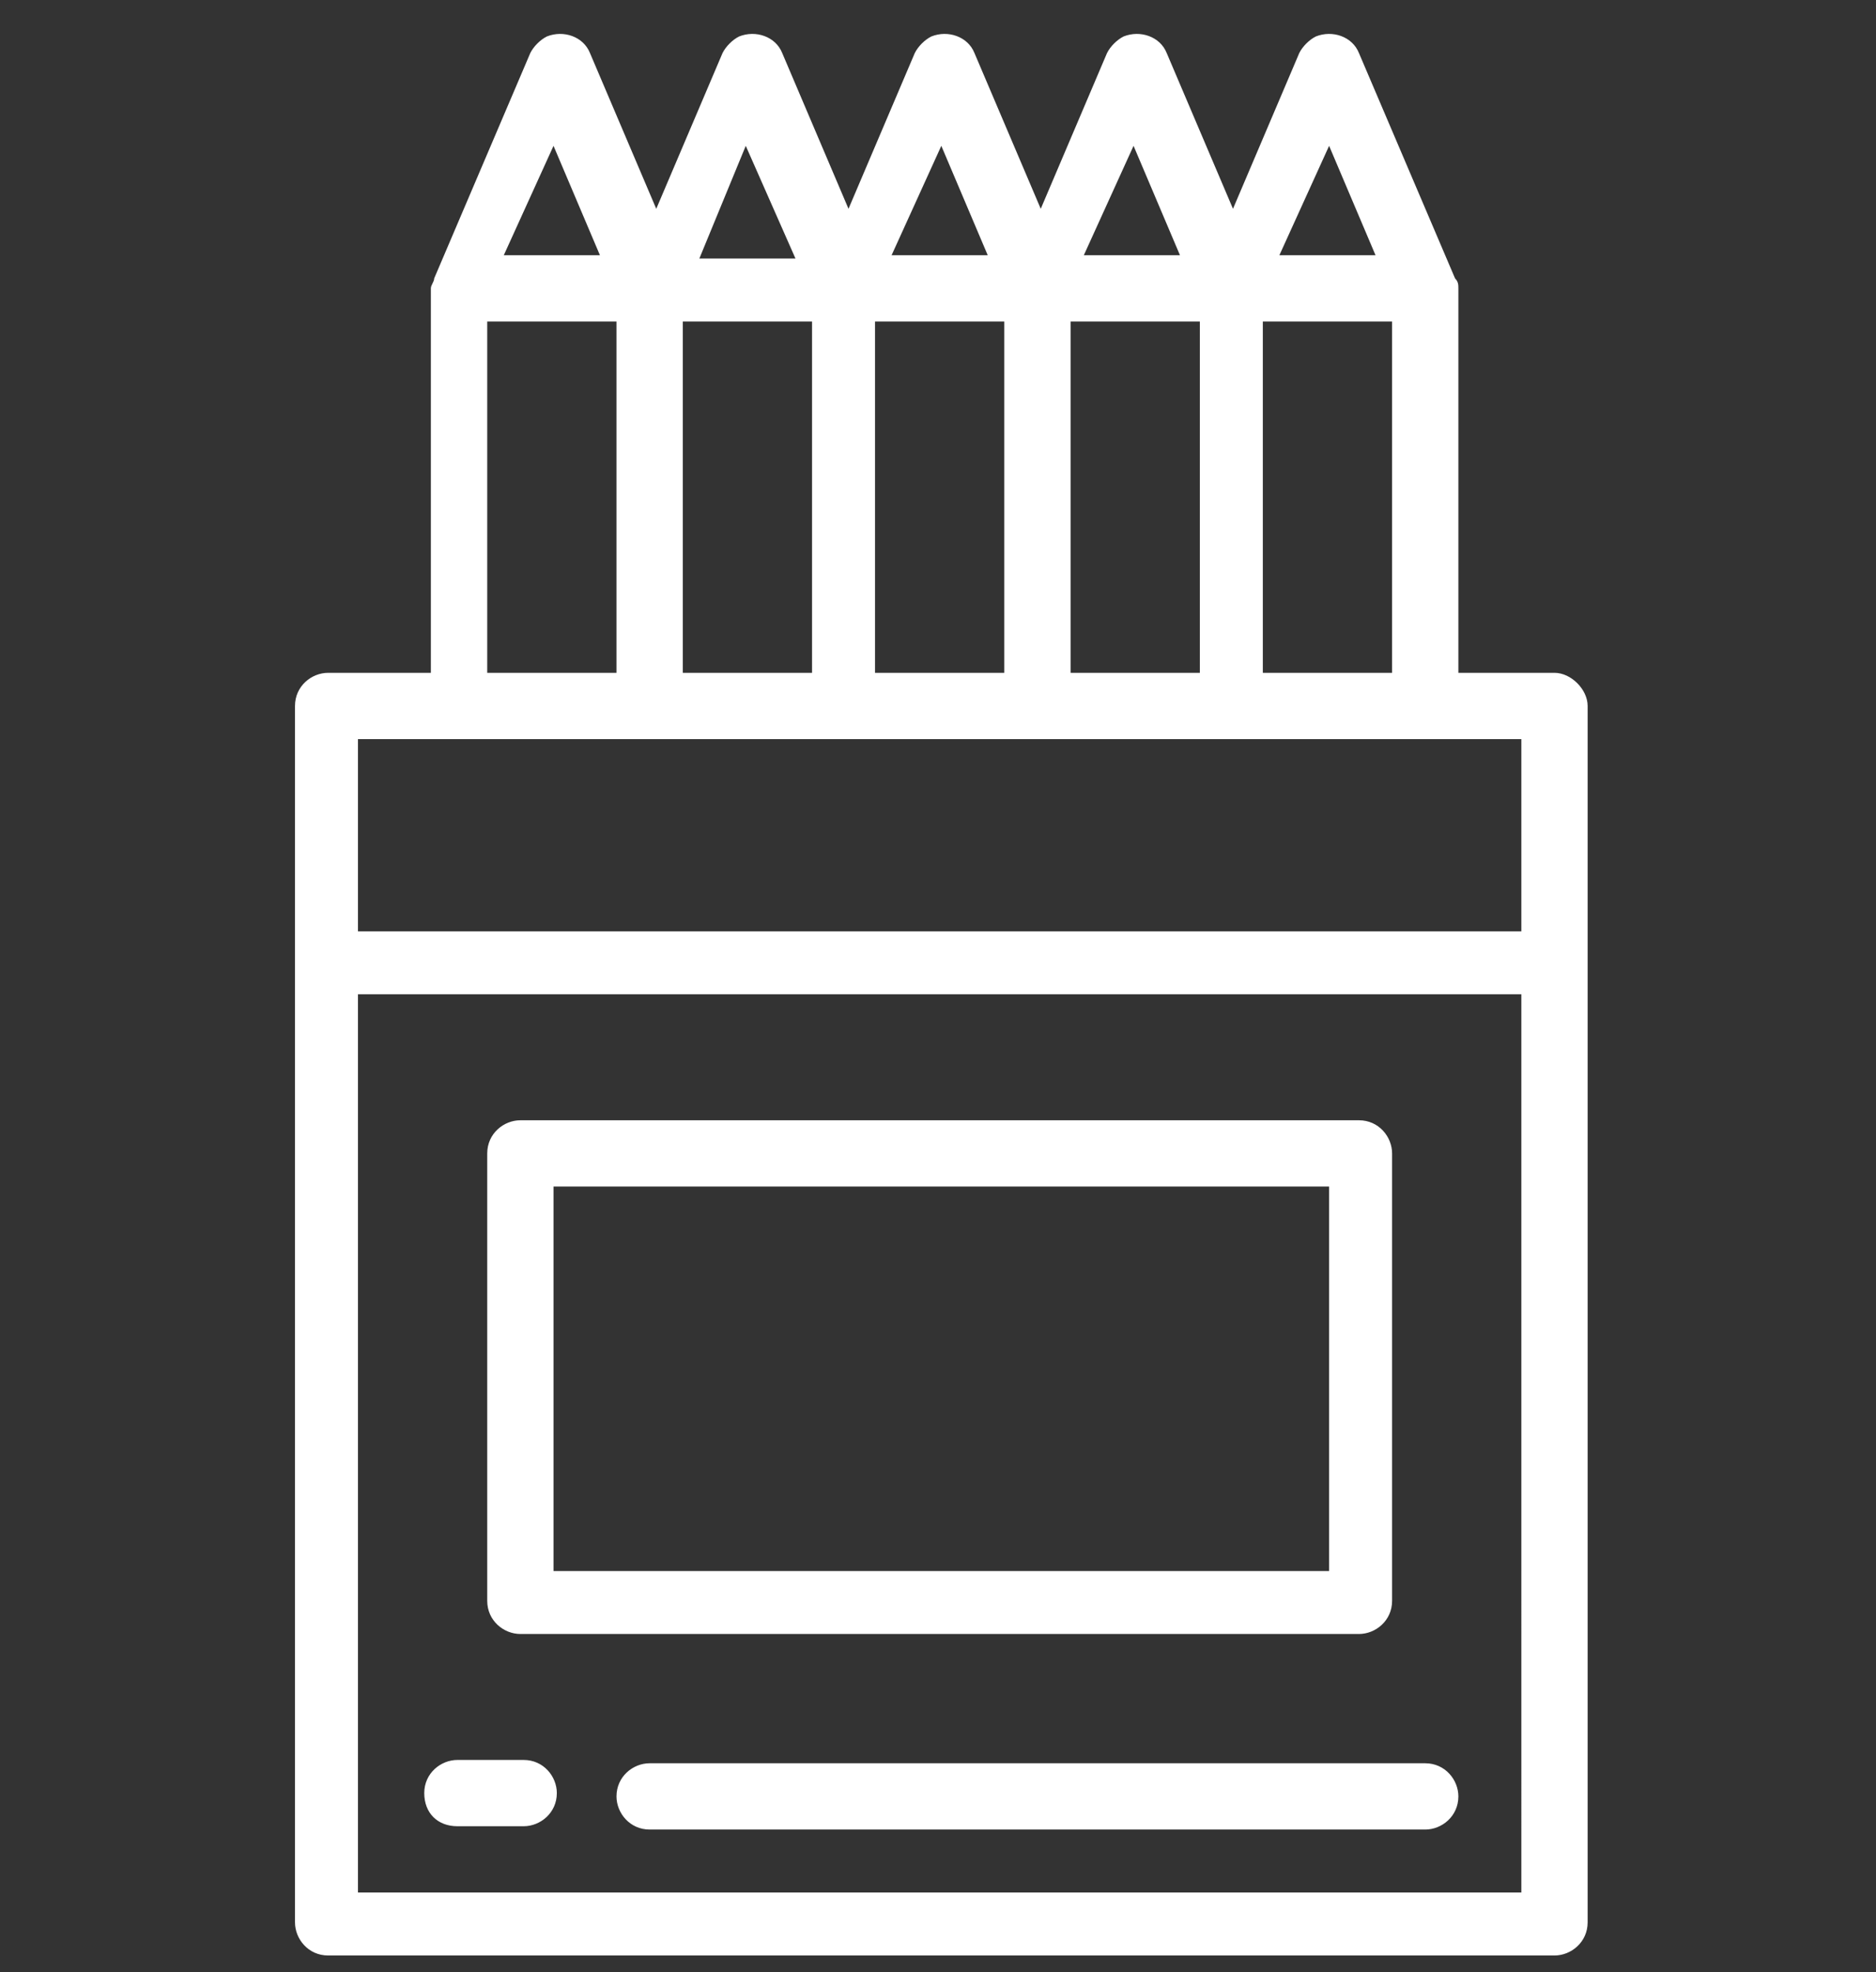 <?xml version="1.0" encoding="utf-8"?>
<!-- Generator: Adobe Illustrator 21.1.0, SVG Export Plug-In . SVG Version: 6.00 Build 0)  -->
<svg version="1.1" id="Слой_1" xmlns="http://www.w3.org/2000/svg" xmlns:xlink="http://www.w3.org/1999/xlink" x="0px" y="0px"
	 viewBox="0 0 56.6 59.5" style="enable-background:new 0 0 56.6 59.5;" xml:space="preserve">
<rect x="0" y="0" width="56.6" height="59.5" fill="#333333" stroke="none"/>
<style type="text/css">
	.st0{display:none;}
	.st1{display:inline;}
	.st2{fill:#FFFFFF;}
</style>
<g class="st0">
	<g class="st1">
		<path class="st2" d="M31.2,47.4h-5.6v1.7h5.6V47.4z M53.8,15.4c0-1.5-1.2-2.9-3.1-2.8c-2.5,0-4.9,0-5.6,0c0.5-4.6,0.9-8,0.9-8.2
			c0-0.2,0.1-0.4,0.1-0.6c-3.2-0.2-6.3-0.5-9.4-0.8c0,0.2-0.1,0.3-0.1,0.5c-0.1,1.1-0.5,4.6-1,9.1h-1.8c-0.1-0.4-0.2-0.8-0.4-1.2
			c-0.3-0.8-0.5-1.6-0.7-2.4c-0.2-1-0.6-1.8-1.3-2.6c-0.1-0.1-0.2-0.3-0.2-0.5c-0.1-1.6-0.1-3.3-0.2-4.9V0.5c-1.9,0-3.9,0.1-5.9,0.1
			c0,0.1,0.1,0.2,0.1,0.4c0,1.6,0.1,3.3,0.1,4.8c0,0.3-0.1,0.5-0.3,0.7c-0.6,0.5-0.9,1.2-1.1,2c-0.1,0.5-0.2,1.1-0.3,1.7l-0.6,2.2
			h-1.5c-0.1-0.3-0.1-0.6-0.2-0.8c-0.1-0.3-0.2-0.6-0.4-0.8c-1.7-2.1-3.5-4.1-5.3-6.2c-0.1-0.1-0.2-0.2-0.3-0.3
			c-0.1,0.2-0.2,0.4-0.2,0.6C14.4,7,13.6,9,12.6,11c-0.5,0.9-0.5,0.8-0.5,1.6c-1,0-3.8,0-6.3,0c-1.8,0-3,1.1-3,2.8v34.5
			c0,1.6,1.2,2.7,3,2.7h15.7c-0.2,1.5-0.4,2.9-0.7,4.3c-0.9,0-1.8-0.1-2.6,0.5c-0.8,0.5-1.2,1.2-1.2,2.1h1.8
			c0.3-0.7,0.5-0.8,1.3-0.8c5.4,0,10.8,0,16.3,0c0.7,0,1.3,0.1,1.4,0.8h1.9c0-0.6-0.3-1.2-0.7-1.7c-0.9-0.9-2-0.9-3.2-0.9
			c-0.3-1.4-0.5-2.9-0.7-4.3h0.6c5,0,10,0,15,0c1.7,0,3.1-1.1,3.1-2.9C53.8,38.3,53.8,26.8,53.8,15.4z M37.4,30.8
			c0.1-0.6,0.2-1.1,0.2-1.7c-0.6,0-1.2-0.1-1.8-0.2c0.1-0.5,0.2-1.1,0.2-1.7c0.6,0,1.2,0.1,1.8,0.2c0.1-0.6,0.1-1.1,0.2-1.8
			c-0.6,0-1.2-0.1-1.8-0.1c0.1-0.6,0.2-1.1,0.2-1.7c0.6,0,1.2,0.1,1.8,0.1c0.1-0.6,0.2-1.1,0.2-1.7c-0.6,0-1.2-0.1-1.8-0.2
			c0.1-0.5,0.2-1.1,0.2-1.7c0.6,0,1.2,0.1,1.8,0.1c0.1-0.6,0.2-1.1,0.2-1.7c-0.6,0-1.2-0.1-1.8-0.1c0.1-0.6,0.1-1.1,0.2-1.7
			c0.6,0,1.2,0.1,1.8,0.1c0.1-0.6,0.2-1.1,0.2-1.7c-0.6,0-1.2-0.1-1.8-0.1c0.1-0.6,0.2-1.1,0.2-1.7c0.6,0,1.2,0.1,1.8,0.2
			c0.1-0.6,0.2-1.2,0.2-1.8c-0.6,0-1.2-0.1-1.8-0.1c0.2-2.3,0.5-4.6,0.7-6.9c1.8,0.1,3.7,0.3,5.6,0.5c0,0.1,0,0.3-0.1,0.5
			c-1.1,11.2-3.7,34.9-3.7,34.9c-0.3,0-5.6-0.1-5.7-0.1c0.1-0.6,0.3-2.4,0.3-3c0.6,0,1.2,0.1,1.8,0.1c0.1-0.6,0.2-1.1,0.2-1.7
			c-0.6,0-1.2-0.1-1.8-0.1c0.1-0.6,0.1-1.1,0.2-1.7c0.6,0,1.2,0.1,1.8,0.2c0.1-0.6,0.2-1.2,0.2-1.8c-0.6,0-1.2-0.1-1.8-0.1
			c0.1-0.6,0.2-1.1,0.2-1.7C36.2,30.7,36.8,30.8,37.4,30.8z M44.6,18.1h4l0.1,22.8l-6.6,0c0-0.2,0.1-0.5,0.1-0.9
			C42.2,40,43.6,27,44.6,18.1z M35.5,14.2c-0.1,0.8-0.2,1.7-0.3,2.5c-0.3-0.8-0.5-1.6-0.8-2.5H35.5z M32,11.5
			c0.3,0.7,0.5,1.4,0.7,2.1c1,3.1,1.6,5.2,2.1,6.5c-0.3,2.6-0.6,5.2-0.8,7.6c-1.6-5.4-2.8-8.7-4.5-14.4c-0.1,0-0.1-0.1-0.1-0.2
			C30.7,12.6,30.8,12.6,32,11.5z M26.5,23.2c0.7-2.6,1.3-5.2,2-7.9c0,0,0,0,0.1,0c0.8,2.6,1.6,5.1,2.4,7.7
			C29.5,23.1,28,23.1,26.5,23.2z M31.8,25.7h-0.7C31,24.9,31,24.1,31,23.2c0.1,0,0.1,0,0.1,0C31.3,24,31.6,24.9,31.8,25.7z
			 M29.7,28.4c-0.5,0-1,0-1.4,0c0-1.3-0.1-2.6-0.1-4c0.4,0,0.9,0,1.4,0C29.6,25.8,29.6,27.1,29.7,28.4z M26.6,23.4
			c0,0.8,0,1.6,0.1,2.4c-0.3,0-0.5,0-0.7,0c0.2-0.8,0.4-1.7,0.6-2.5C26.5,23.4,26.5,23.4,26.6,23.4z M26.7,27.2
			c0,0.9,0.1,1.8,0.1,2.6c1.5,0,3,0,4.4-0.1c0-0.9,0-1.7-0.1-2.6h0.7c0.3,0,0.4,0,0.5,0.3c0.5,1.8,0.8,2.6,1.2,4
			C33,36.6,33,36.6,32.5,41l-6.1,0c0,0.1-1.1-6.4-1.7-10.4c0.3-1,0.5-2.1,0.8-3.1c0-0.1,0.2-0.3,0.2-0.3
			C26,27.2,26.3,27.2,26.7,27.2z M29.7,1.9c0,1.1,0.1,2.3,0.1,3.5c-1-0.2-1.9-0.2-2.9,0c0-1.2-0.1-2.3-0.1-3.5
			C27.8,1.9,28.7,1.9,29.7,1.9z M28.4,6.5c1.6,0,2.9,1.1,2.9,2.6c0.1,1.4-1.2,2.7-2.8,2.7c-1.6,0-2.9-1.1-3-2.6
			C25.5,7.8,26.8,6.6,28.4,6.5z M24.9,11.9c0-0.1,0.1-0.1,0.1-0.2c0.7,0.7,1.6,1.2,2.7,1.4c-0.3,1.3-0.6,2.5-1,3.7
			c-1.4,5.5-2,7.4-2.7,9.6c-0.3-1.8-0.6-3.6-0.9-5.3c0,0,0,0-0.2-0.9C24,15.5,23.1,18.7,24.9,11.9z M22.7,14.2L22.2,16
			c0-0.3-0.1-0.6-0.2-1.2c0-0.2-0.1-0.4-0.1-0.6H22.7z M24.4,40.9c-0.7,0-1.3,0-1.8,0c-0.1-0.2-2.8-16.7-4-24
			c-0.1-0.2,0.1-0.5,0.2-0.7c0.4-0.6,0.7-1.2,1.2-2C21.3,22.6,23,32.6,24.4,40.9z M20.7,40.9c-0.1,0-1.4,0-1.9,0
			c-0.1-0.5-3-17.7-4.3-25.3c0-0.1-0.1-0.3-0.1-0.5c0,0,0.1,0,0.1,0c0.6,0.5,1.3,1.1,2,1.7c0.1,0.1,0.1,0.2,0.2,0.3
			C18,24.7,19.4,33.4,20.7,40.9z M14.6,11.5c0.4-1,0.9-2.1,1.3-3.2C16,8.2,16,8.1,16.1,7.9c1.1,1.2,2.1,2.4,3.1,3.7
			c0.1,0,0.1,0.2,0,0.3c-0.6,1-1.3,2.1-1.9,3.1c-0.8-0.6-1.6-1.3-2.3-1.9C14.2,12.4,14.2,12.4,14.6,11.5z M13,18.2
			c0,0,3.7,21.9,3.9,22.8l-8.5,0l0.1-23H13C13,18.1,13,18.2,13,18.2z M22.9,56.9c0.2-1.5,0.4-2.9,0.6-4.3h9.7
			c0.2,1.4,0.4,2.8,0.7,4.3H22.9z M51.9,49.8c0,0.7-0.3,1-1.1,1h-45c-0.7,0-1.1-0.3-1.1-1v-4.2h47.1V49.8z M51.9,43.9H4.8V15.4
			c0-0.8,0.3-1.1,1.2-1.1h6.4c0.1,0.7,0.2,1.5,0.3,1.9c0,0,0,0,0.1,0.3H6.4v26h43.9l-0.1-26h-5.5c0.1-0.8,0.2-1.6,0.2-2.3
			c0.3,0,2.9,0.1,5.7,0.1c0.9,0,1.2,0.2,1.2,1.1c0,9.3,0,18.6,0,27.9V43.9z"/>
	</g>
</g>
<g class="st0">
	<g class="st1">
		<path class="st2" d="M21.6,17.7l2.5-4.4c0.1-0.2,0.3-0.2,0.4-0.2c0.1,0,0.2,0,0.3,0.1l8.4,4.8h1.1L25,2l-9.4,5.4l0,0.1L21.6,17.7z
			 M41.2,18.5v9.7l0.5,0.9l9.3-16l-9.4-5.4l0,0L35.7,18h5C41,18,41.2,18.2,41.2,18.5z M11.8,25.3c-0.1-0.3-0.1-0.5,0.2-0.7l8.4-4.8
			l0.5-0.9l-18.5,0v10.8h11.9L11.8,25.3z M15.5,41.5v-9.7L15,30.9l-9.2,16l9.4,5.4l0-0.1L21.1,42h-5C15.7,42,15.5,41.8,15.5,41.5z
			 M35.2,42.3l-2.5,4.4c-0.1,0.2-0.3,0.2-0.4,0.2c-0.1,0-0.2,0-0.3-0.1L23.6,42h-1.1l9.3,16l9.4-5.4l0-0.1L35.2,42.3z M54.3,30.3
			H42.5l2.5,4.4c0.1,0.3,0.1,0.5-0.2,0.7l-8.4,4.8l-0.5,0.9h18.5L54.3,30.3L54.3,30.3z M28.4,28.7l5.4-9.3l-0.8-0.5h-9.3l-1,0
			c0,0,0,0,0.1,0.1l0,0L28.4,28.7z M21,20.5l-4.6,8l-0.5,0.8c0,0,0.1,0,0.1,0h11.3L21.9,20L21,20.5z M27.3,30.6L27.3,30.6L27.3,30.6
			L27.3,30.6z M16.5,30.6v1l4.6,8l0.5,0.8c0,0,0-0.1,0-0.1l0,0l5.6-9.7H16.5z M23.8,41.1h10.2c0,0,0-0.1-0.1-0.1l0,0l-5.6-9.7
			L23,40.6L23.8,41.1z M35.7,39.5l4.6-8l0.5-0.8c0,0-0.1,0-0.1,0H29.5l5.4,9.3L35.7,39.5z M40.3,29.3v-1l-4.6-8l-0.5-0.8
			c0,0,0,0.1,0,0.1l0,0l-5.6,9.7H40.3z"/>
	</g>
</g>
<g>
	<g>
		<path class="st2" d="M15.7,49.3h25.3c0.5,0,1-0.4,1-1V34.8c0-0.5-0.4-1-1-1H15.7c-0.5,0-1,0.4-1,1v13.5
			C14.7,48.9,15.2,49.3,15.7,49.3z M16.7,35.8h23.4v11.6H16.7V35.8z M46.9,20.3H44V8.7c0,0,0,0,0,0c0-0.1,0-0.2-0.1-0.3l0,0L41,1.6
			c-0.2-0.5-0.8-0.7-1.3-0.5c-0.2,0.1-0.4,0.3-0.5,0.5l-2,4.7l-2-4.7c-0.2-0.5-0.8-0.7-1.3-0.5c-0.2,0.1-0.4,0.3-0.5,0.5l-2,4.7
			l-2-4.7c-0.2-0.5-0.8-0.7-1.3-0.5c-0.2,0.1-0.4,0.3-0.5,0.5l-2,4.7l-2-4.7c-0.2-0.5-0.8-0.7-1.3-0.5c-0.2,0.1-0.4,0.3-0.5,0.5
			l-2,4.7l-2-4.7c-0.2-0.5-0.8-0.7-1.3-0.5c-0.2,0.1-0.4,0.3-0.5,0.5l-2.9,6.8v0c0,0.1-0.1,0.2-0.1,0.3c0,0,0,0,0,0v11.6H9.9
			c-0.5,0-1,0.4-1,1V58c0,0.5,0.4,1,1,1h37c0.5,0,1-0.4,1-1V21.3C47.9,20.8,47.4,20.3,46.9,20.3z M40.1,4.4l1.4,3.3h-2.9L40.1,4.4z
			 M38.1,9.7H42v10.6h-3.9V9.7z M34.2,4.4l1.4,3.3h-2.9L34.2,4.4z M32.3,9.7h3.9v10.6h-3.9V9.7z M28.4,4.4l1.4,3.3h-2.9L28.4,4.4z
			 M26.4,9.7h3.9v10.6h-3.9V9.7z M22.5,4.4L24,7.8h-2.9L22.5,4.4z M20.6,9.7h3.9v10.6h-3.9V9.7z M16.7,4.4l1.4,3.3h-2.9L16.7,4.4z
			 M14.7,9.7h3.9v10.6h-3.9V9.7z M45.9,57.1H10.8V30h35.1V57.1z M45.9,28.1H10.8v-5.8h35.1V28.1z M13.8,55.1h2c0.5,0,1-0.4,1-1
			c0-0.5-0.4-1-1-1h-2c-0.5,0-1,0.4-1,1C12.8,54.7,13.2,55.1,13.8,55.1z M18.6,54.2c0,0.5,0.4,1,1,1H43c0.5,0,1-0.4,1-1
			c0-0.5-0.4-1-1-1H19.6C19.1,53.2,18.6,53.6,18.6,54.2z"/>
	</g>
</g>
<g class="st0">
	<g class="st1">
		<path class="st2" d="M28.6,20.8c1.5,0,2.8-1.2,2.8-2.8c0-1.5-1.2-2.8-2.8-2.8c-1.5,0-2.8,1.2-2.8,2.8
			C25.9,19.5,27.1,20.8,28.6,20.8z M28.6,16.7c0.7,0,1.3,0.6,1.3,1.3c0,0.7-0.6,1.3-1.3,1.3c-0.7,0-1.3-0.6-1.3-1.3
			C27.3,17.3,27.9,16.7,28.6,16.7z M55.7,26.2c-0.4-0.4-1-0.7-1.6-0.7h-3.7c-0.5,0-1.1-0.5-1.3-1l-2.1-5.2l0-0.1
			c-0.3-0.5-0.1-1.2,0.2-1.6l2.6-2.6c0.4-0.4,0.7-1,0.7-1.6s-0.2-1.2-0.7-1.6l-3-3c-0.9-0.9-2.4-0.9-3.3,0l-2.6,2.6
			c-0.4,0.4-1.1,0.5-1.6,0.2l-5.3-2.2l-0.1,0c-0.5-0.2-1-0.8-1-1.3V4.3c0-1.3-1-2.3-2.3-2.3h-4.3c-1.3,0-2.3,1-2.3,2.3V8
			c0,0.5-0.5,1.2-1,1.3l-5.3,2.2l-0.1,0c-0.5,0.3-1.2,0.1-1.6-0.2l-2.6-2.6c-0.9-0.9-2.4-0.9-3.3,0l-3,3c-0.9,0.9-0.9,2.4,0,3.3
			l2.6,2.6c0.4,0.4,0.5,1.1,0.2,1.6l-2.2,5.3c-0.2,0.5-0.8,1-1.3,1H2.7c-1.3,0-2.3,1-2.3,2.3v4.3c0,1.3,1,2.3,2.3,2.3h3.7
			c0.5,0,1.2,0.5,1.3,1l2.1,5.2l0,0.1c0.3,0.5,0.1,1.2-0.2,1.6L7.1,45c-0.9,0.9-0.9,2.4,0,3.3l3,3c0.9,0.9,2.4,0.9,3.3,0l2.6-2.6
			c0.4-0.4,1.1-0.5,1.6-0.2l5.3,2.2l0.1,0c0.5,0.1,1,0.8,1,1.3v3.7c0,1.3,1,2.3,2.3,2.3h4.3c1.3,0,2.3-1,2.3-2.3V52
			c0-0.5,0.5-1.2,1-1.3l5.3-2.2l0.1,0c0.5-0.3,1.2-0.1,1.6,0.2l2.6,2.6c0.4,0.4,1,0.7,1.6,0.7c0.6,0,1.2-0.2,1.6-0.7l3-3
			c0.4-0.4,0.7-1,0.7-1.6c0-0.6-0.2-1.2-0.7-1.6l-2.6-2.6c-0.4-0.4-0.5-1.1-0.2-1.6l2.2-5.3c0.2-0.5,0.8-1,1.3-1h3.7
			c1.3,0,2.3-1,2.3-2.3v-4.3C56.4,27.2,56.1,26.7,55.7,26.2z M54.1,33h-3.7c-1.2,0-2.4,0.9-2.7,2l-2.1,5.2c-0.6,1-0.3,2.5,0.5,3.3
			l2.6,2.6c0.2,0.2,0.2,0.4,0.2,0.6c0,0.2-0.1,0.4-0.2,0.6l-3,3c-0.3,0.3-0.8,0.3-1.2,0l-2.6-2.6c-0.8-0.8-2.3-1.1-3.3-0.5l-5.1,2.1
			c-1.1,0.3-2,1.5-2,2.7v3.7c0,0.5-0.4,0.8-0.8,0.8h-4.3c-0.5,0-0.8-0.4-0.8-0.8V52c0-1.2-0.9-2.4-2-2.7l-5.1-2.1
			c-0.4-0.2-0.8-0.3-1.3-0.3c-0.8,0-1.5,0.3-2.1,0.8l-2.6,2.6c-0.3,0.3-0.8,0.3-1.2,0l-3-3c-0.3-0.3-0.3-0.8,0-1.2l2.6-2.6
			c0.8-0.8,1-2.3,0.5-3.3L9.1,35c-0.3-1.1-1.5-2-2.7-2H2.7c-0.5,0-0.8-0.4-0.8-0.8v-4.3c0-0.5,0.4-0.8,0.8-0.8h3.7
			c1.2,0,2.4-0.9,2.7-2l2.1-5.2c0.5-1,0.3-2.5-0.5-3.3l-2.6-2.6c-0.3-0.3-0.3-0.8,0-1.2l3-3c0.3-0.3,0.8-0.3,1.2,0l2.6,2.6
			c0.8,0.8,2.3,1,3.3,0.5l5.1-2.1c1.1-0.4,2-1.5,2-2.7V4.3c0-0.5,0.4-0.8,0.8-0.8h4.3c0.5,0,0.8,0.4,0.8,0.8V8c0,1.2,0.9,2.4,2,2.7
			l5.1,2.1c1,0.6,2.5,0.3,3.3-0.5l2.6-2.6c0.3-0.3,0.9-0.3,1.2,0l3,3c0.2,0.2,0.2,0.4,0.2,0.6c0,0.2-0.1,0.4-0.2,0.6L46,16.6
			c-0.8,0.8-1,2.3-0.5,3.3l2.1,5.1c0.3,1.1,1.5,2,2.7,2h3.7c0.5,0,0.8,0.4,0.8,0.8v4.3l0,0C54.9,32.6,54.5,33,54.1,33z M41.1,26.4
			c-1.1-3.9-4-7.2-7.8-8.7c-0.2-2.4-2.2-4.3-4.6-4.3c-2.4,0-4.4,1.8-4.6,4.1c-4.1,1.4-7.2,4.7-8.4,8.9c-2.3,0.3-4,2.3-4,4.6
			c0,2.6,2.1,4.7,4.7,4.7c0.1,0,0.1,0,0.2,0c1.5,3.2,4.3,5.7,7.6,6.8c0.2,2.4,2.2,4.3,4.6,4.3c2.5,0,4.6-2,4.7-4.5
			c3.1-1.2,5.6-3.7,7.1-6.7c0.2,0,0.5,0.1,0.7,0.1c2.6,0,4.7-2.1,4.7-4.7C45.7,28.5,43.6,26.4,41.1,26.4z M33.1,19.2
			c3.1,1.4,5.5,4.1,6.5,7.3c-1.4,0.4-2.4,1.5-3,2.8h-5c-0.3-1.3-1.3-2.3-2.6-2.5v-4.2C31,22.4,32.6,21.1,33.1,19.2z M30.3,30
			c0,1-0.8,1.7-1.7,1.7c-1,0-1.7-0.8-1.7-1.7c0-1,0.8-1.7,1.7-1.7C29.5,28.3,30.3,29,30.3,30z M26.4,15.8c0.6-0.6,1.4-0.9,2.2-0.9
			c1.8,0,3.2,1.4,3.2,3.2c0,1.8-1.4,3.2-3.2,3.2c-1.8,0-3.2-1.4-3.2-3.2C25.5,17.2,25.8,16.4,26.4,15.8z M24.1,19
			c0.4,1.7,1.8,3.1,3.5,3.5v4.4c-1.1,0.3-2,1.3-2.2,2.4h-4.8c-0.6-1.5-1.9-2.6-3.4-2.9C18.2,23.1,20.8,20.3,24.1,19z M16.3,34.2
			c-1.8,0-3.2-1.4-3.2-3.2c0-1.8,1.4-3.2,3.2-3.2c1.8,0,3.2,1.4,3.2,3.2C19.4,32.8,18,34.2,16.3,34.2z M24.1,41
			c-2.7-1-4.9-3-6.2-5.6c1.8-0.7,3-2.4,3-4.4c0-0.1,0-0.1,0-0.2h4.5c0.3,1.1,1.1,1.9,2.2,2.2v4.5C25.9,38,24.6,39.3,24.1,41z
			 M28.6,45.3c-1.8,0-3.2-1.4-3.2-3.2c0-1.8,1.4-3.2,3.2-3.2c1.8,0,3.2,1.4,3.2,3.2C31.8,43.9,30.4,45.3,28.6,45.3z M33.1,40.8
			c-0.6-1.8-2.1-3-4-3.2v-4.4c1.2-0.2,2.2-1.1,2.5-2.3h4.7c0,0.1,0,0.1,0,0.2c0,1.8,1,3.4,2.6,4.2C37.7,37.7,35.6,39.7,33.1,40.8z
			 M41,34.2c-1.8,0-3.2-1.4-3.2-3.2c0-1.8,1.4-3.2,3.2-3.2c1.8,0,3.2,1.4,3.2,3.2C44.2,32.8,42.8,34.2,41,34.2z M28.6,39.4
			c-1.5,0-2.8,1.2-2.8,2.8c0,1.5,1.2,2.8,2.8,2.8c1.5,0,2.8-1.2,2.8-2.8C31.4,40.6,30.2,39.4,28.6,39.4z M28.6,43.5
			c-0.7,0-1.3-0.6-1.3-1.3c0-0.7,0.6-1.3,1.3-1.3c0.7,0,1.3,0.6,1.3,1.3C29.9,42.9,29.4,43.5,28.6,43.5z M16.3,28.6
			c-1.3,0-2.4,1.1-2.4,2.4c0,1.3,1.1,2.4,2.4,2.4c1.3,0,2.4-1.1,2.4-2.4C18.6,29.7,17.6,28.6,16.3,28.6z M16.3,31.9
			c-0.5,0-0.9-0.4-0.9-0.9s0.4-0.9,0.9-0.9c0.5,0,0.9,0.4,0.9,0.9C17.2,31.5,16.7,31.9,16.3,31.9z M41,28.6c-1.3,0-2.4,1.1-2.4,2.4
			c0,1.3,1.1,2.4,2.4,2.4c1.3,0,2.4-1.1,2.4-2.4C43.4,29.7,42.3,28.6,41,28.6z M41,31.9c-0.5,0-0.9-0.4-0.9-0.9s0.4-0.9,0.9-0.9
			c0.5,0,0.9,0.4,0.9,0.9S41.5,31.9,41,31.9z"/>
	</g>
</g>
</svg>
